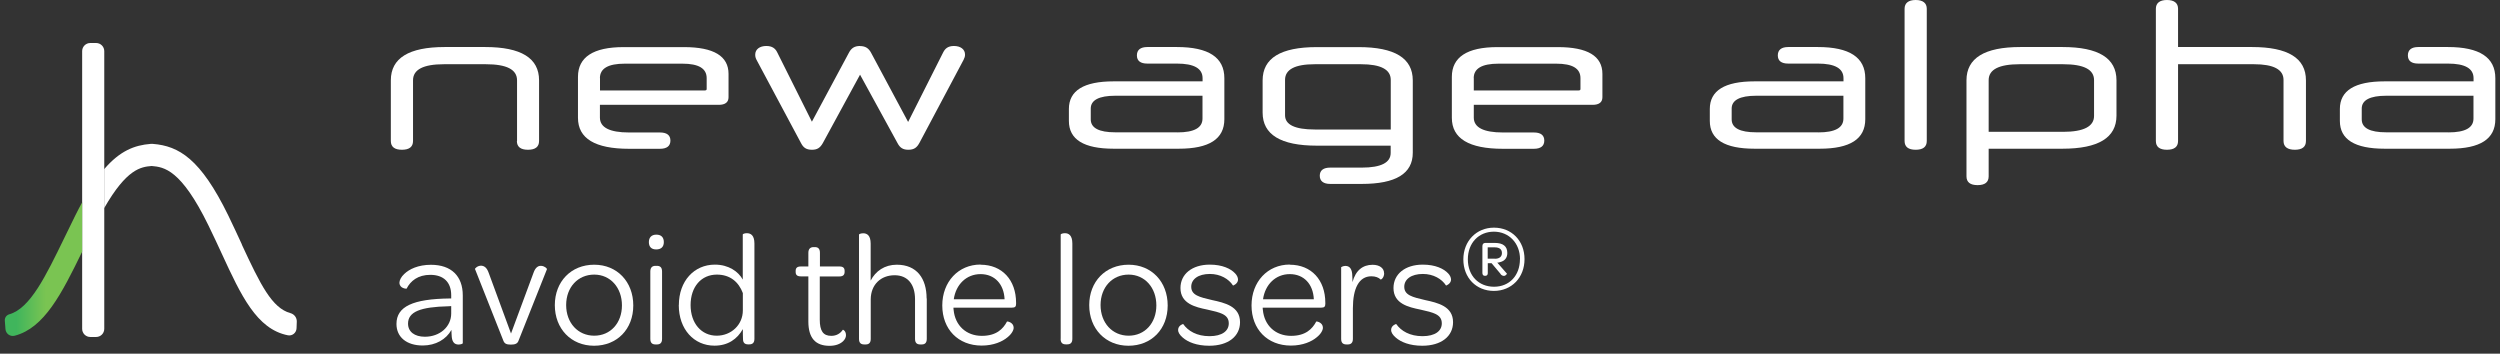 <svg width="311" height="44" viewBox="0 0 311 44" fill="none" xmlns="http://www.w3.org/2000/svg">
<rect x="0" y="0" width="311" height="44" fill="#333333" stroke="none"/>
<path d="M11.96 5.35H11.23C10.672 5.35 10.22 5.802 10.22 6.36V40.91C10.22 41.468 10.672 41.92 11.23 41.92H11.96C12.518 41.92 12.97 41.468 12.97 40.91V6.36C12.97 5.802 12.518 5.35 11.96 5.35Z" fill="white"/>
<path d="M9.37 26.8C8.9 27.74 8.46 28.64 8.04 29.52C5.66 34.42 3.74 38.37 1.15 39.1C0.8 39.2 0.57 39.53 0.6 39.9L0.68 40.95C0.73 41.53 1.28 41.91 1.84 41.76C5.49 40.8 7.65 36.6 10.22 31.31V25.17C9.94 25.68 9.66 26.22 9.37 26.8Z" fill="url(#paint0_linear_2174_17777)"/>
<path d="M30.1 30.43C29.57 29.27 29.01 28.08 28.4 26.81C24.95 19.74 22.25 18.16 19.02 17.9H18.96H18.74C16.73 18.06 14.92 18.76 12.96 21.04V25.89C15.76 21 17.53 20.76 18.87 20.65C20.41 20.78 22.52 21.07 25.92 28.02C26.53 29.26 27.07 30.44 27.6 31.58C29.99 36.76 31.93 40.94 35.81 41.71C36.36 41.82 36.87 41.4 36.89 40.84L36.92 40.02C36.94 39.52 36.61 39.08 36.12 38.95C33.84 38.32 32.41 35.44 30.08 30.42L30.1 30.43Z" fill="white"/>
<path d="M304.74 18.5H296.65C292.93 18.5 291.08 17.35 291.08 15.04V13.56C291.08 11.27 292.93 10.12 296.65 10.12H307.71V9.73C307.71 8.51 306.64 7.91 304.51 7.91H300.84C299.98 7.91 299.54 7.57 299.54 6.89C299.54 6.21 299.98 5.85 300.84 5.85H304.51C308.47 5.85 310.42 7.15 310.42 9.73V14.83C310.42 17.28 308.55 18.5 304.75 18.5H304.74ZM304.58 16.47C306.66 16.47 307.7 15.9 307.7 14.75V11.91H296.85C294.82 11.91 293.8 12.46 293.8 13.5V14.85C293.8 15.92 294.81 16.46 296.85 16.46H304.58V16.47Z" fill="white"/>
<path d="M284.07 17.54V9.94C284.07 8.64 282.82 7.99 280.4 7.99H270.95V17.54C270.95 18.27 270.48 18.63 269.57 18.63C268.66 18.63 268.19 18.27 268.19 17.54V1.09C268.19 0.39 268.66 0 269.57 0C270.48 0 270.95 0.39 270.95 1.09V5.85H280.14C284.62 5.85 286.86 7.23 286.86 9.99V17.54C286.86 18.27 286.39 18.63 285.48 18.63C284.57 18.63 284.07 18.27 284.07 17.54Z" fill="white"/>
<path d="M256.58 18.5H247.39V21.94C247.39 22.67 246.92 23.03 246.01 23.03C245.1 23.03 244.63 22.67 244.63 21.94V9.99C244.63 7.23 246.87 5.85 251.34 5.85H256.57C261.05 5.85 263.29 7.23 263.29 9.99V14.39C263.29 17.12 261.05 18.5 256.57 18.5H256.58ZM247.39 9.97V16.4H256.65C259.23 16.4 260.5 15.72 260.5 14.42V9.97C260.5 8.64 259.22 7.99 256.65 7.99H251.24C248.69 7.99 247.39 8.64 247.39 9.97Z" fill="white"/>
<path d="M236.93 17.54V1.09C236.93 0.39 237.4 0 238.31 0C239.22 0 239.69 0.39 239.69 1.09V17.54C239.69 18.27 239.22 18.63 238.31 18.63C237.4 18.63 236.93 18.27 236.93 17.54Z" fill="white"/>
<path d="M226.36 18.5H218.27C214.55 18.5 212.7 17.35 212.7 15.04V13.56C212.7 11.27 214.55 10.12 218.27 10.12H229.33V9.73C229.33 8.51 228.26 7.91 226.13 7.91H222.46C221.6 7.91 221.16 7.57 221.16 6.89C221.16 6.21 221.6 5.85 222.46 5.85H226.13C230.09 5.85 232.04 7.15 232.04 9.73V14.83C232.04 17.28 230.17 18.5 226.37 18.5H226.36ZM226.2 16.47C228.28 16.47 229.32 15.9 229.32 14.75V11.91H218.47C216.44 11.91 215.42 12.46 215.42 13.5V14.85C215.42 15.92 216.44 16.46 218.47 16.46H226.2V16.47Z" fill="white"/>
<path d="M198.15 13.04H183.34V14.63C183.34 15.85 184.54 16.48 186.96 16.48H190.81C191.67 16.48 192.11 16.82 192.11 17.49C192.11 18.16 191.67 18.51 190.81 18.51H186.96C182.74 18.51 180.61 17.23 180.61 14.66V9.56C180.61 7.11 182.51 5.86 186.28 5.86H193.8C197.5 5.86 199.34 6.98 199.34 9.19V12.1C199.34 12.72 198.92 13.04 198.14 13.04H198.15ZM183.34 9.71V11.25H196.4C196.56 11.25 196.61 11.17 196.61 11.07V9.72C196.61 8.52 195.62 7.92 193.59 7.92H186.43C184.35 7.92 183.33 8.52 183.33 9.72L183.34 9.71Z" fill="white"/>
<path d="M169.41 22.88H165.48C164.65 22.88 164.18 22.54 164.18 21.86C164.18 21.18 164.65 20.85 165.48 20.85H169.41C171.8 20.85 173 20.23 173 19.03V18.12H163.81C159.31 18.12 157.07 16.74 157.07 14.01V10C157.07 7.24 159.31 5.86 163.81 5.86H169.01C173.51 5.86 175.75 7.24 175.75 10V19C175.75 21.6 173.64 22.88 169.4 22.88H169.41ZM159.86 14.34C159.86 15.51 161.08 16.11 163.56 16.11H173.01V9.94C173.01 8.64 171.76 7.99 169.31 7.99H163.56C161.09 7.99 159.86 8.64 159.86 9.94V14.34Z" fill="white"/>
<path d="M146.63 18.5H138.54C134.82 18.5 132.97 17.35 132.97 15.04V13.56C132.97 11.27 134.82 10.12 138.54 10.12H149.6V9.73C149.6 8.51 148.53 7.91 146.4 7.91H142.73C141.87 7.91 141.43 7.57 141.43 6.89C141.43 6.21 141.87 5.85 142.73 5.85H146.4C150.36 5.85 152.31 7.15 152.31 9.73V14.83C152.31 17.28 150.44 18.5 146.64 18.5H146.63ZM146.47 16.47C148.55 16.47 149.59 15.9 149.59 14.75V11.91H138.74C136.71 11.91 135.69 12.46 135.69 13.5V14.85C135.69 15.92 136.71 16.46 138.74 16.46H146.47V16.47Z" fill="white"/>
<path d="M106.98 5.73C107.68 5.73 108.07 6.02 108.36 6.56L112.97 15.17L117.34 6.5C117.57 6.06 117.91 5.72 118.67 5.72C119.5 5.72 120.05 6.14 120.05 6.79C120.05 7.02 120 7.18 119.87 7.44L114.38 17.77C114.07 18.34 113.73 18.63 113 18.63C112.35 18.63 111.96 18.4 111.65 17.8L106.99 9.29L102.36 17.8C102.02 18.4 101.66 18.63 101.01 18.63C100.26 18.63 99.92 18.34 99.63 17.77L94.11 7.44C93.98 7.18 93.95 7.02 93.95 6.79C93.95 6.14 94.5 5.72 95.33 5.72C96.06 5.72 96.45 6.03 96.68 6.5L101 15.14L105.61 6.55C105.9 6 106.29 5.72 106.99 5.72L106.98 5.73Z" fill="white"/>
<path d="M89.44 13.04H74.63V14.63C74.63 15.85 75.83 16.48 78.25 16.48H82.1C82.96 16.48 83.4 16.82 83.4 17.49C83.4 18.16 82.96 18.51 82.1 18.51H78.25C74.03 18.51 71.9 17.23 71.9 14.66V9.56C71.9 7.11 73.8 5.86 77.57 5.86H85.09C88.79 5.86 90.63 6.98 90.63 9.19V12.1C90.63 12.72 90.21 13.04 89.43 13.04H89.44ZM74.64 9.71V11.25H87.7C87.86 11.25 87.91 11.17 87.91 11.07V9.72C87.91 8.52 86.92 7.92 84.89 7.92H77.73C75.65 7.92 74.63 8.52 74.63 9.72L74.64 9.71Z" fill="white"/>
<path d="M64.32 17.54V9.99C64.32 8.64 63.02 7.99 60.44 7.99H55.23C52.68 7.99 51.38 8.64 51.38 9.99V17.54C51.38 18.27 50.91 18.63 50 18.63C49.09 18.63 48.62 18.27 48.62 17.54V9.99C48.62 7.23 50.86 5.85 55.33 5.85H60.35C64.83 5.85 67.06 7.23 67.06 9.99V17.54C67.06 18.27 66.59 18.63 65.68 18.63C64.77 18.63 64.3 18.27 64.3 17.54H64.32Z" fill="white"/>
<path d="M55.91 37.13H56.13V36.73C56.13 35.1 55.18 34.19 53.53 34.19C52 34.19 51.07 34.94 50.58 35.91C50.54 35.93 49.69 35.89 49.69 35.16C49.69 34.88 49.89 34.45 50.28 34.09C50.91 33.48 52.02 32.94 53.61 32.94C56.17 32.94 57.57 34.37 57.57 36.75V42.7C57.57 42.76 57.31 42.86 57.05 42.86C56.63 42.86 56.28 42.66 56.2 41.93C56.18 41.65 56.16 41.34 56.16 41.04C55.51 42.21 54.2 42.98 52.59 42.98C50.57 42.98 49.32 41.93 49.32 40.3C49.32 38.12 51.38 37.19 55.92 37.13H55.91ZM56.13 38.08L55.79 38.1C52.28 38.18 50.76 38.79 50.76 40.26C50.76 41.27 51.57 41.89 52.86 41.89C54.72 41.89 56.13 40.64 56.13 39V38.07V38.08Z" fill="white"/>
<path d="M59.08 33.49C59.08 33.37 59.42 33.05 59.85 33.05C60.23 33.07 60.56 33.27 60.8 33.96L63.57 41.49L66.36 33.96C66.6 33.25 66.97 33.05 67.31 33.07C67.73 33.09 68.04 33.37 68.04 33.49L64.51 42.37C64.39 42.73 64.11 42.87 63.56 42.87C63.01 42.87 62.77 42.75 62.63 42.41L59.1 33.49H59.08Z" fill="white"/>
<path d="M73.92 32.93C76.77 32.93 78.78 35.05 78.78 38C78.78 40.95 76.76 43.01 73.9 43.01C71.04 43.01 69.02 40.89 69.02 37.96C69.02 35.03 71.04 32.93 73.92 32.93ZM73.92 34.16C71.9 34.16 70.43 35.73 70.43 37.95C70.43 40.17 71.9 41.76 73.92 41.76C75.94 41.76 77.37 40.19 77.37 37.99C77.37 35.79 75.94 34.16 73.92 34.16Z" fill="white"/>
<path d="M81.65 29.19C82.24 29.19 82.58 29.51 82.58 30.12C82.58 30.73 82.22 31.03 81.63 31.03C81.04 31.03 80.72 30.71 80.72 30.12C80.72 29.53 81.06 29.19 81.65 29.19ZM80.9 33.78C80.9 33.26 81.16 33.07 81.55 33.07H81.71C82.09 33.07 82.36 33.23 82.36 33.78V42.16C82.36 42.68 82.1 42.85 81.71 42.85H81.55C81.17 42.85 80.9 42.69 80.9 42.16V33.78Z" fill="white"/>
<path d="M84.45 37.95C84.45 34.96 86.35 32.92 88.93 32.92C90.65 32.92 91.86 33.79 92.4 34.78V29.17C92.4 29.11 92.62 29.01 92.9 29.01C93.38 29.01 93.85 29.25 93.85 30.3V42.15C93.85 42.67 93.59 42.84 93.2 42.84H93.06C92.7 42.84 92.43 42.68 92.43 42.19C92.41 41.79 92.41 41.38 92.41 40.94C91.72 42.17 90.57 43 88.88 43C86.34 43 84.44 40.98 84.44 37.95H84.45ZM92.41 36.46C91.89 35.07 90.82 34.16 89.18 34.16C87.24 34.16 85.91 35.67 85.91 37.95C85.91 40.23 87.26 41.76 89.16 41.76C90.96 41.76 92.41 40.41 92.41 38.61V36.45V36.46Z" fill="white"/>
<path d="M100.56 39.97V34.38H99.61C99.15 34.38 98.98 34.18 98.98 33.84V33.7C98.98 33.36 99.14 33.15 99.61 33.15H100.56V31.45C100.56 30.95 100.82 30.74 101.21 30.74H101.37C101.75 30.74 102 30.92 102 31.45V33.15H104.44C104.88 33.15 105.07 33.33 105.07 33.7V33.82C105.07 34.18 104.89 34.39 104.42 34.39H101.98V39.76C101.98 41.17 102.4 41.78 103.41 41.78C104.06 41.78 104.54 41.48 104.84 41.03C104.9 40.99 105.24 41.19 105.24 41.7C105.24 41.94 105.14 42.2 104.88 42.45C104.54 42.77 103.99 43.02 103.2 43.02C101.42 43.02 100.56 42.03 100.56 39.99V39.97Z" fill="white"/>
<path d="M115.29 37.13V42.16C115.29 42.68 115.03 42.85 114.66 42.85H114.48C114.1 42.85 113.83 42.69 113.83 42.16V37.23C113.83 35.37 112.92 34.24 111.29 34.24C109.57 34.24 108.34 35.41 108.32 37.21V42.16C108.32 42.68 108.06 42.85 107.69 42.85H107.51C107.13 42.85 106.86 42.69 106.86 42.16V29.18C106.86 29.12 107.1 29.02 107.38 29.02C107.84 29.02 108.31 29.26 108.31 30.31V34.91C108.92 33.72 110.05 32.93 111.56 32.93C114.06 32.93 115.27 34.65 115.27 37.13H115.29Z" fill="white"/>
<path d="M121.98 32.93C124.66 32.93 126.4 34.83 126.4 37.67V37.81C126.4 38.15 126.26 38.27 125.9 38.27H118.61C118.61 38.35 118.61 38.45 118.63 38.55C118.81 40.49 120.2 41.78 122.14 41.78C123.94 41.78 124.78 40.93 125.27 40C125.35 39.96 126.1 40.12 126.1 40.77C126.1 41.07 125.86 41.54 125.33 41.96C124.72 42.48 123.61 42.99 122.12 42.99C119.19 42.99 117.22 40.95 117.22 38C117.22 35.05 119.22 32.91 121.98 32.91V32.93ZM121.98 34.1C120.22 34.1 118.91 35.39 118.65 37.23H124.97C124.89 35.35 123.74 34.1 121.98 34.1Z" fill="white"/>
<path d="M131.95 42.15V29.17C131.95 29.11 132.19 29.01 132.47 29.01C132.93 29.01 133.4 29.25 133.4 30.3V42.15C133.4 42.67 133.14 42.84 132.75 42.84H132.59C132.21 42.84 131.94 42.68 131.94 42.15H131.95Z" fill="white"/>
<path d="M140.4 32.93C143.25 32.93 145.26 35.05 145.26 38C145.26 40.95 143.24 43.01 140.38 43.01C137.52 43.01 135.5 40.89 135.5 37.96C135.5 35.03 137.52 32.93 140.4 32.93ZM140.4 34.16C138.38 34.16 136.91 35.73 136.91 37.95C136.91 40.17 138.38 41.76 140.4 41.76C142.42 41.76 143.85 40.19 143.85 37.99C143.85 35.79 142.42 34.16 140.4 34.16Z" fill="white"/>
<path d="M146.56 41.02C146.56 40.52 147.13 40.29 147.19 40.31C147.8 41.18 148.89 41.82 150.46 41.82C152.03 41.82 152.86 41.17 152.86 40.23C152.86 39.1 151.81 38.88 150.18 38.51C148.71 38.21 146.85 37.78 146.85 35.83C146.85 34.11 148.28 32.92 150.5 32.92C152.05 32.92 153.1 33.42 153.65 34.01C153.87 34.23 154.01 34.53 154.01 34.78C154.01 35.28 153.42 35.55 153.38 35.51C152.86 34.7 151.81 34.08 150.51 34.08C149.04 34.08 148.19 34.75 148.19 35.67C148.19 36.72 149.2 36.96 150.79 37.33C152.36 37.67 154.26 38.1 154.26 40.08C154.26 41.84 152.79 43.01 150.43 43.01C148.86 43.01 147.77 42.55 147.14 42C146.74 41.66 146.55 41.33 146.55 41.03L146.56 41.02Z" fill="white"/>
<path d="M160.45 32.93C163.13 32.93 164.87 34.83 164.87 37.67V37.81C164.87 38.15 164.73 38.27 164.37 38.27H157.08C157.08 38.35 157.08 38.45 157.1 38.55C157.28 40.49 158.67 41.78 160.61 41.78C162.41 41.78 163.25 40.93 163.74 40C163.82 39.96 164.57 40.12 164.57 40.77C164.57 41.07 164.33 41.54 163.8 41.96C163.19 42.48 162.08 42.99 160.59 42.99C157.66 42.99 155.69 40.95 155.69 38C155.69 35.05 157.69 32.91 160.45 32.91V32.93ZM160.45 34.1C158.69 34.1 157.38 35.39 157.12 37.23H163.44C163.36 35.35 162.21 34.1 160.45 34.1Z" fill="white"/>
<path d="M172.19 33.98C172.19 34.57 171.79 34.81 171.75 34.77C171.51 34.53 171.12 34.37 170.6 34.37C169.03 34.37 168.3 35.92 168.3 38.35V42.16C168.3 42.66 168.04 42.85 167.67 42.85H167.51C167.11 42.85 166.84 42.69 166.84 42.16V33.24C166.84 33.24 167.06 33.08 167.36 33.08C167.76 33.08 168.13 33.28 168.21 34.05C168.23 34.39 168.25 34.74 168.25 35.1C168.63 33.65 169.52 32.94 170.75 32.94C171.62 32.94 172.18 33.36 172.18 33.99L172.19 33.98Z" fill="white"/>
<path d="M173.06 41.02C173.06 40.52 173.63 40.29 173.69 40.31C174.3 41.18 175.39 41.82 176.96 41.82C178.53 41.82 179.36 41.17 179.36 40.23C179.36 39.1 178.31 38.88 176.68 38.51C175.21 38.21 173.35 37.78 173.35 35.83C173.35 34.11 174.78 32.92 177 32.92C178.55 32.92 179.6 33.42 180.15 34.01C180.37 34.23 180.51 34.53 180.51 34.78C180.51 35.28 179.92 35.55 179.88 35.51C179.36 34.7 178.31 34.08 177.01 34.08C175.54 34.08 174.69 34.75 174.69 35.67C174.69 36.72 175.7 36.96 177.29 37.33C178.86 37.67 180.76 38.1 180.76 40.08C180.76 41.84 179.29 43.01 176.93 43.01C175.36 43.01 174.27 42.55 173.64 42C173.24 41.66 173.05 41.33 173.05 41.03L173.06 41.02Z" fill="white"/>
<path d="M182.04 32.27C182.04 29.99 183.66 28.32 185.85 28.32C188.04 28.32 189.65 29.94 189.65 32.24C189.65 34.54 188.03 36.19 185.84 36.19C183.65 36.19 182.04 34.57 182.04 32.27ZM189.09 32.24C189.09 30.26 187.72 28.82 185.84 28.82C183.96 28.82 182.6 30.22 182.6 32.26C182.6 34.3 183.95 35.67 185.86 35.67C187.77 35.67 189.08 34.27 189.08 32.25L189.09 32.24ZM186.66 34.06L185.55 32.74H185.08V33.99C185.08 34.18 184.97 34.31 184.79 34.31H184.7C184.51 34.31 184.41 34.16 184.41 33.95V30.61C184.41 30.36 184.55 30.22 184.77 30.22H185.96C186.97 30.22 187.51 30.63 187.51 31.47C187.51 32.06 187.2 32.47 186.6 32.61C186.49 32.65 186.39 32.67 186.26 32.67L187.47 34.05C187.47 34.05 187.33 34.32 187.09 34.32C186.96 34.32 186.78 34.26 186.65 34.07L186.66 34.06ZM185.96 32.19C186.54 32.19 186.84 31.92 186.84 31.48C186.84 31 186.52 30.77 185.93 30.77H185.07V32.18H185.95L185.96 32.19Z" fill="white"/>
<defs>
<linearGradient id="paint0_linear_2174_17777" x1="0.59" y1="33.48" x2="10.22" y2="33.48" gradientUnits="userSpaceOnUse">
<stop offset="0.15" stop-color="#40B55C"/>
<stop offset="0.53" stop-color="#7AC452"/>
<stop offset="0.75" stop-color="#7AC452"/>
</linearGradient>
</defs>
</svg>
